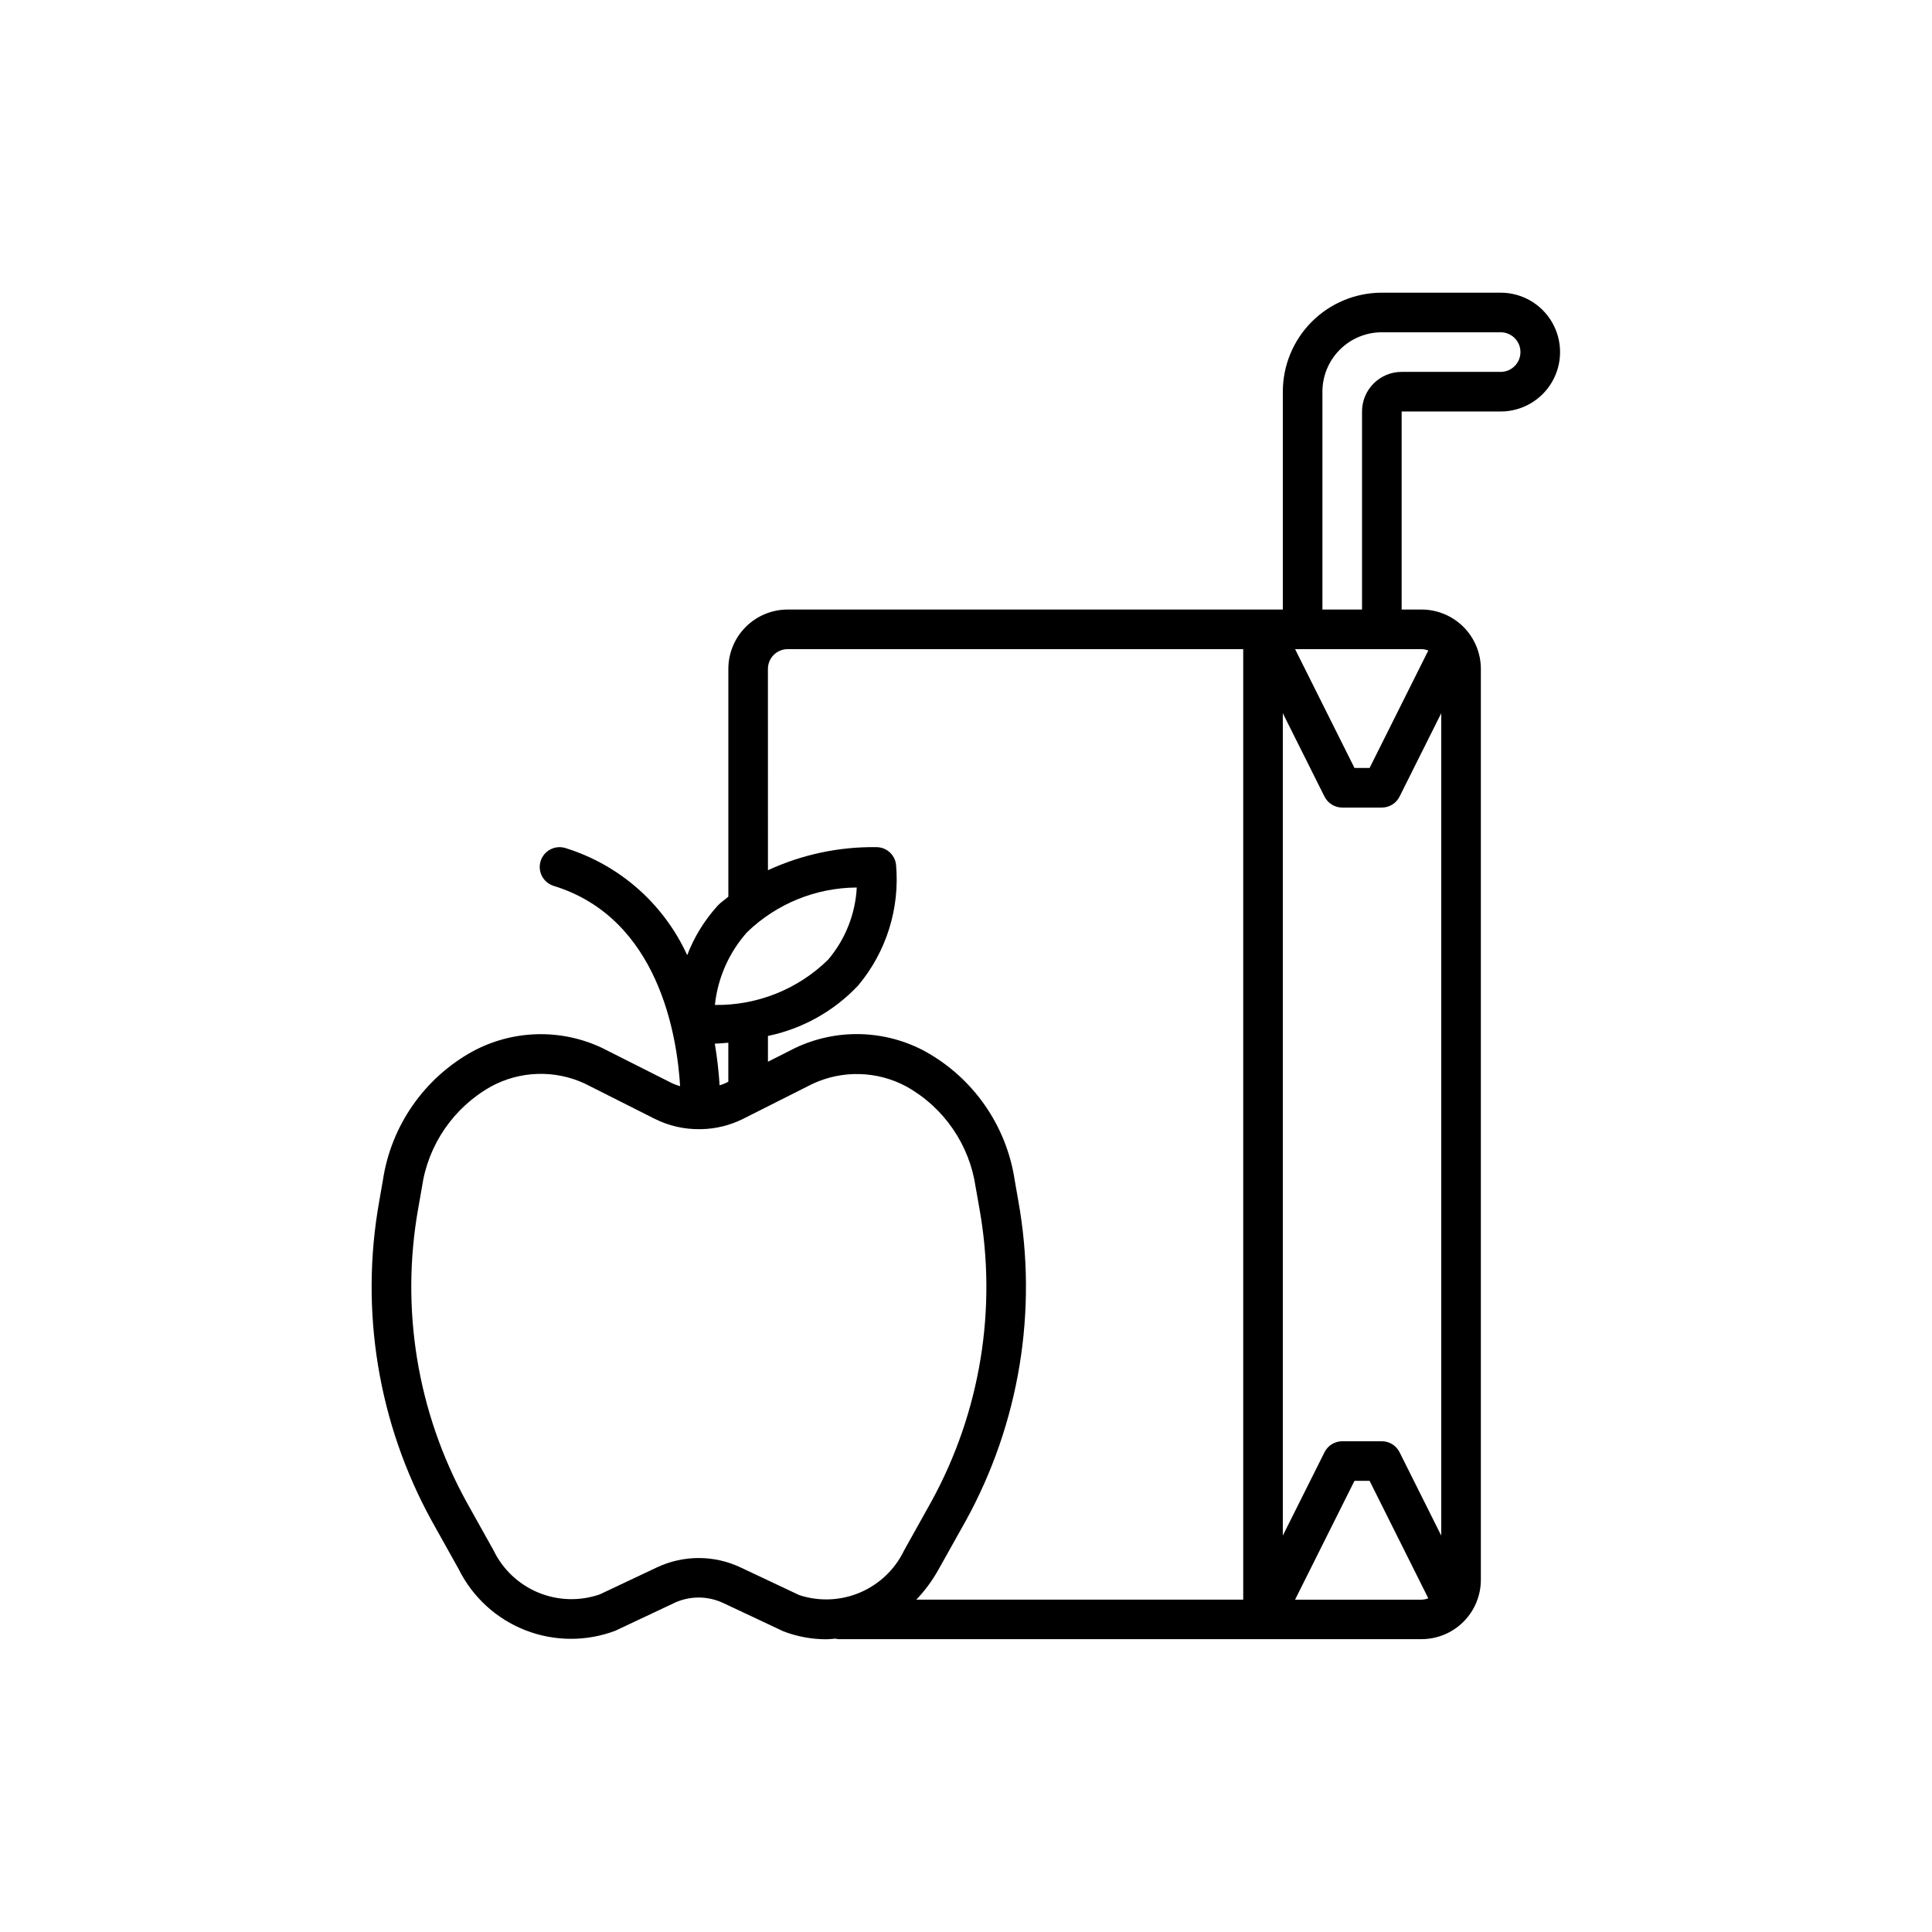 <?xml version="1.0" encoding="UTF-8"?>
<!-- Uploaded to: ICON Repo, www.svgrepo.com, Generator: ICON Repo Mixer Tools -->
<svg fill="#000000" width="800px" height="800px" version="1.1" viewBox="144 144 512 512" xmlns="http://www.w3.org/2000/svg">
 <path d="m303.43 421.65c-10.906-5.102-23.586-4.734-34.184 0.984-12.824 7.07-21.621 19.715-23.785 34.199l-0.957 5.469h0.004c-5.199 28.984-0.305 58.879 13.875 84.691l7.223 12.941h-0.004c3.676 7.356 9.949 13.086 17.605 16.086 7.656 2.996 16.152 3.051 23.844 0.152l15.473-7.293v-0.004c4.188-2.016 9.066-2.016 13.258 0l15.848 7.453c3.641 1.391 7.504 2.102 11.398 2.098 0.789 0 1.562-0.105 2.34-0.168 0.223 0.062 0.445 0.109 0.672 0.137h154.66c4.168 0 8.168-1.652 11.121-4.598 2.953-2.945 4.613-6.945 4.621-11.113v-241.41c0-4.176-1.656-8.18-4.609-11.133-2.953-2.953-6.957-4.609-11.133-4.609h-5.25v-52.48h26.242c5.625 0 10.82-3 13.633-7.871s2.812-10.875 0-15.746-8.008-7.871-13.633-7.871h-31.488c-6.961 0-13.633 2.766-18.555 7.684-4.922 4.922-7.688 11.598-7.688 18.555v57.73h-131.2c-4.176 0-8.18 1.656-11.133 4.609-2.953 2.953-4.609 6.957-4.609 11.133v60.352c-0.914 0.82-1.984 1.469-2.824 2.383-3.484 3.836-6.227 8.285-8.082 13.121-6.227-13.633-17.973-23.961-32.285-28.391-1.332-0.41-2.769-0.273-4 0.379-1.23 0.648-2.152 1.766-2.562 3.094-0.852 2.773 0.703 5.707 3.477 6.562 27.91 8.586 32.707 39.949 33.492 53.078-0.715-0.211-1.418-0.465-2.098-0.77zm36.844 137.74c-7.031-3.328-15.184-3.328-22.211 0l-15.113 7.137c-5.312 1.844-11.117 1.668-16.312-0.484-5.191-2.156-9.414-6.144-11.859-11.207l-7.223-12.941c-13-23.719-17.48-51.176-12.699-77.797l0.957-5.457c1.617-11.273 8.398-21.148 18.336-26.715 7.66-4.152 16.832-4.453 24.75-0.805l18.516 9.332-0.004-0.004c3.758 1.906 7.922 2.863 12.137 2.793h0.293c3.871-0.078 7.676-1.023 11.137-2.762l18.336-9.238v0.004c7.953-3.727 17.199-3.461 24.926 0.711 9.938 5.566 16.711 15.441 18.328 26.715l0.965 5.457c4.789 26.613 0.305 54.066-12.699 77.777l-7.231 12.961c-2.406 5.016-6.551 8.98-11.664 11.16-5.117 2.184-10.848 2.426-16.133 0.691zm185.67-226.38v217.94l-11.051-22.105c-0.891-1.777-2.707-2.898-4.691-2.898h-10.496c-1.984 0-3.801 1.121-4.691 2.898l-11.055 22.105v-217.94l11.051 22.105h0.004c0.891 1.777 2.707 2.898 4.691 2.898h10.496c1.984 0 3.801-1.121 4.691-2.898zm-38.738 234.92 15.742-31.488h4.008l15.555 31.121h0.004c-0.578 0.23-1.195 0.355-1.816 0.367zm35.309-251.54-15.555 31.125h-4.008l-15.742-31.488h33.488c0.621 0.012 1.238 0.137 1.816 0.367zm-28.059-68.59c0-4.176 1.66-8.18 4.613-11.133 2.953-2.949 6.957-4.609 11.133-4.609h31.488c2.898 0 5.246 2.348 5.246 5.246 0 2.898-2.348 5.25-5.246 5.25h-26.242c-5.797 0-10.496 4.699-10.496 10.496v52.48h-10.496zm-146.95 73.473h0.004c0-2.898 2.348-5.246 5.246-5.246h120.71v251.9h-86.637c2.297-2.402 4.277-5.09 5.891-7.996l7.273-12.996c14.176-25.805 19.074-55.691 13.875-84.672l-0.957-5.469v0.004c-2.172-14.484-10.969-27.129-23.793-34.199-10.66-5.738-23.41-6.07-34.355-0.891l-7.25 3.664v-6.832c9.152-1.902 17.5-6.57 23.91-13.375 7.473-8.93 11.086-20.465 10.031-32.062-0.328-2.644-2.586-4.621-5.246-4.598-9.902-0.129-19.707 1.961-28.695 6.117zm-5.512 69.758h0.004c7.801-7.535 18.207-11.773 29.055-11.828-0.371 7.031-3.039 13.75-7.59 19.121-8 7.844-18.805 12.164-30.008 12 0.758-7.168 3.746-13.918 8.543-19.293zm-4.981 29.305v10.328l-0.828 0.418h-0.004c-0.48 0.211-0.977 0.391-1.477 0.547-0.23-3.699-0.652-7.387-1.273-11.043 1.219-0.062 2.414-0.145 3.582-0.25z"/>
</svg>